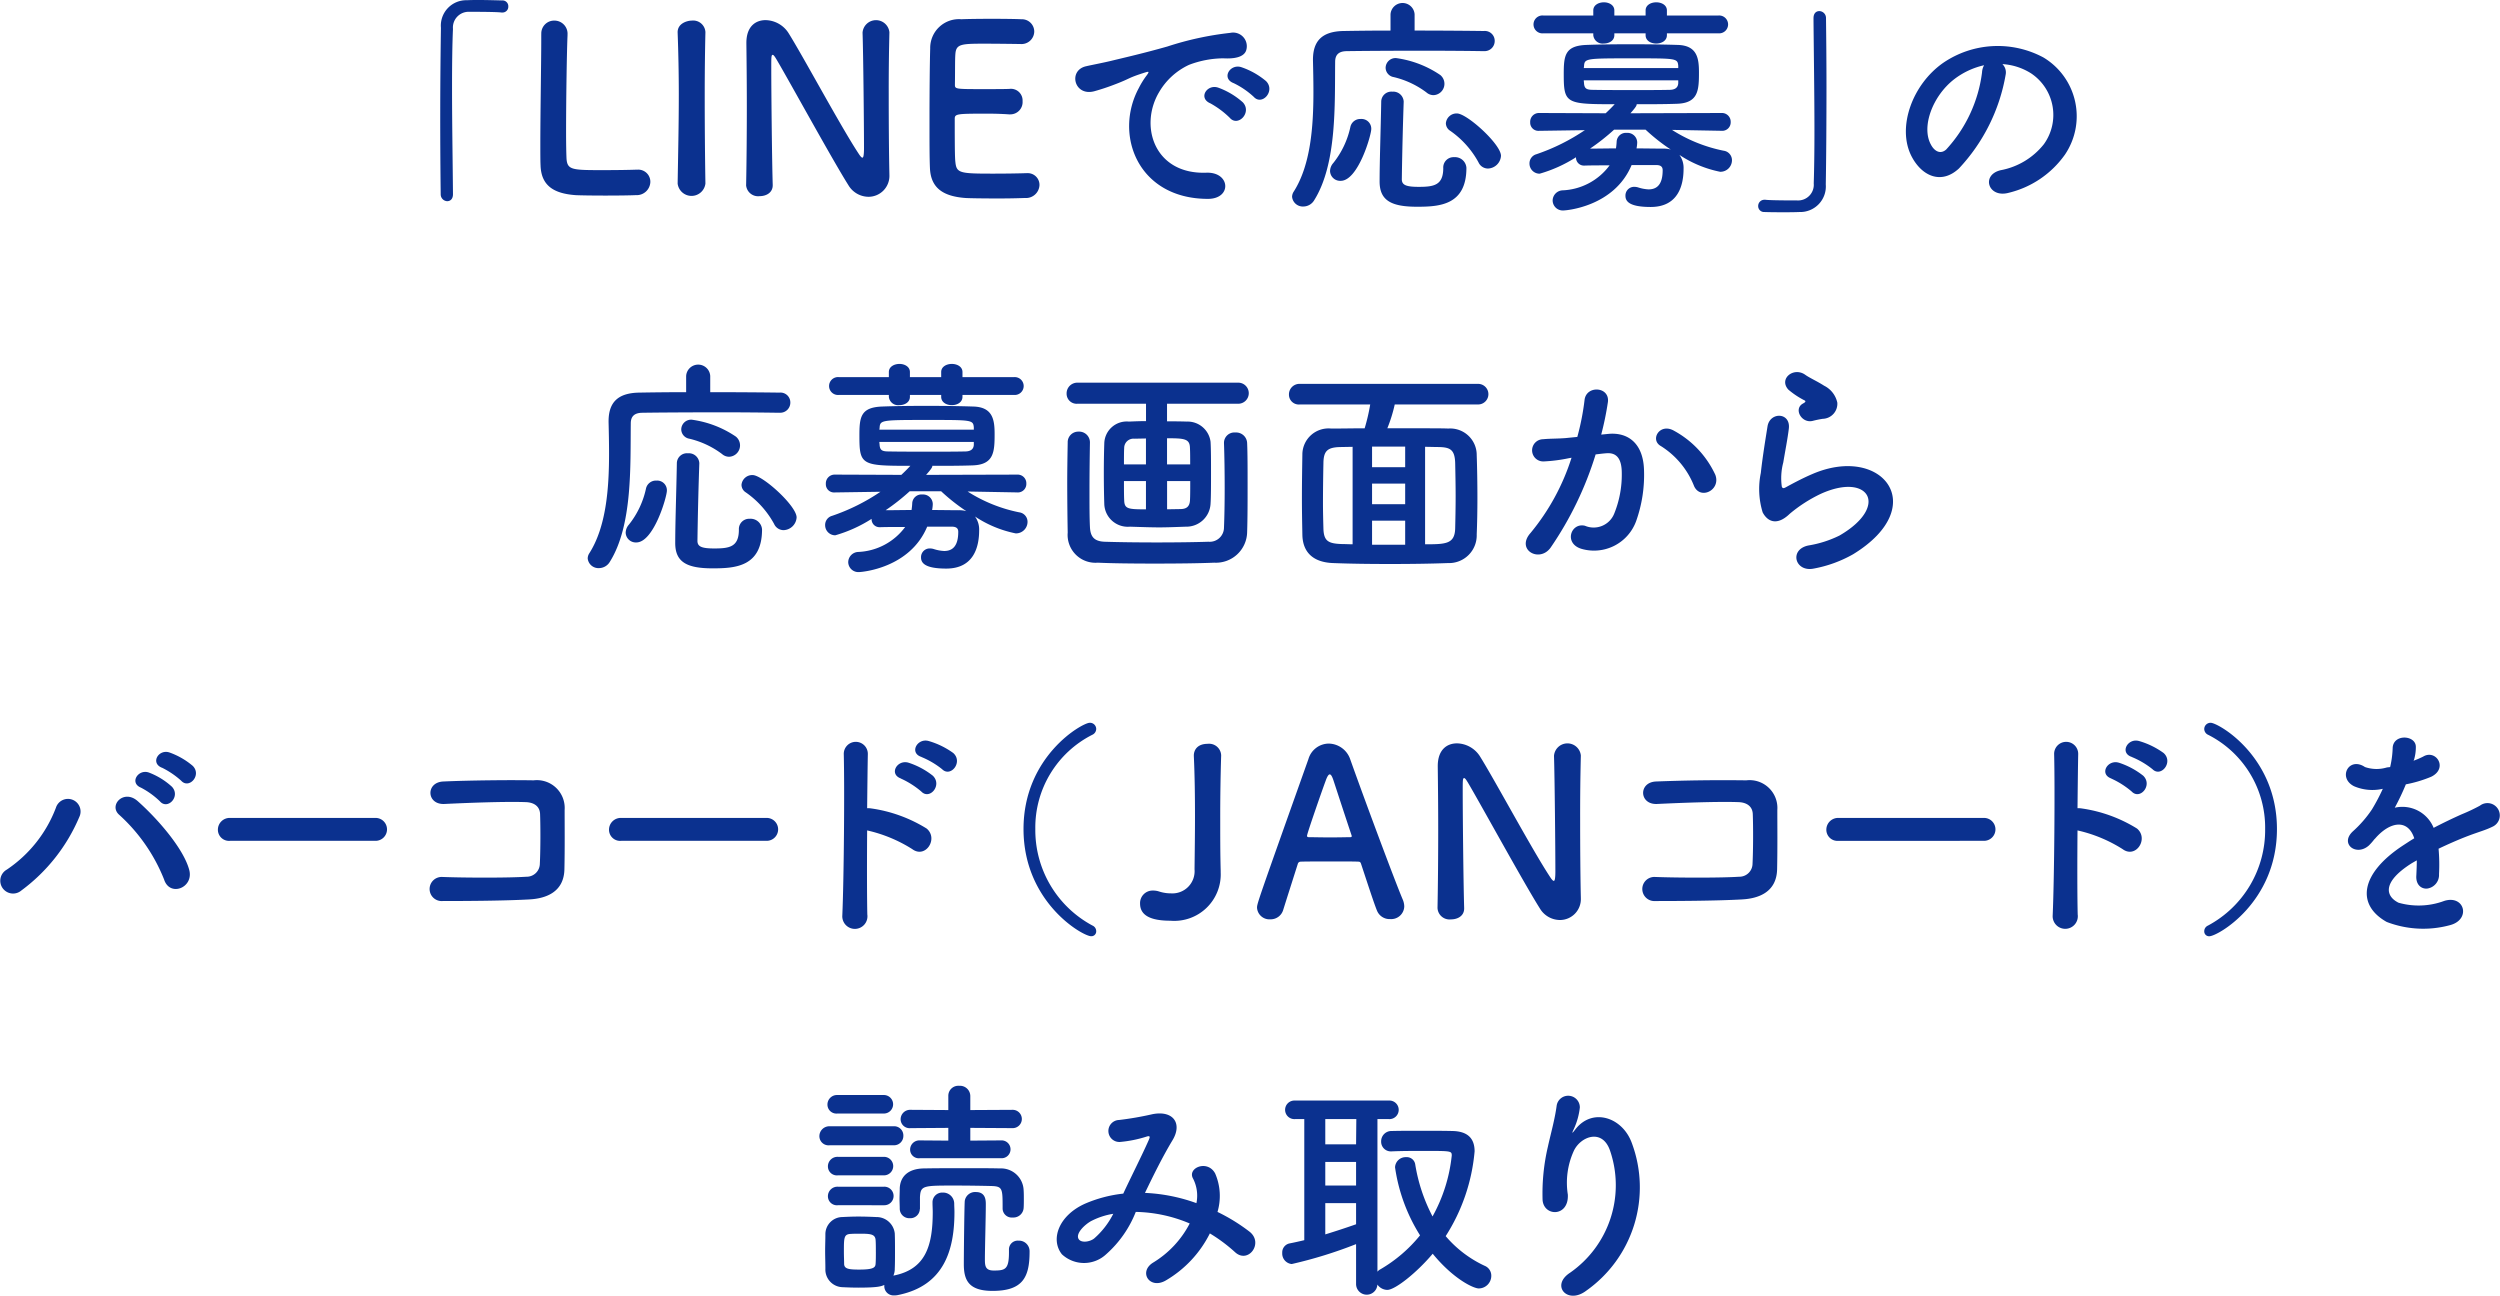 <svg xmlns="http://www.w3.org/2000/svg" width="172.838" height="89.58" viewBox="0 0 172.838 89.58"><path d="M31.316 13.43c0 .336-.192.48-.4.48a.472.472 0 01-.448-.465 416.37 416.37 0 01.016-11.523A1.755 1.755 0 0132.292.016C32.565 0 32.821 0 33.076 0c.561 0 1.057.016 1.633.031a.4.4 0 01.433.418.4.4 0 01-.416.416h-.065c-.095-.017-.544-.049-2.209-.049A1.088 1.088 0 0031.316 2c-.048 1.057-.064 2.5-.064 4.066 0 2.5.048 5.3.064 7.348zm6.108-11.061a.887.887 0 01.9-.945.908.908 0 01.912.976v.065c-.048 1.025-.1 4.4-.1 6.627 0 .912.016 1.633.032 1.9.064.77.416.77 2.593.77.928 0 1.952-.018 2.257-.034h.08a.837.837 0 01.864.85.945.945 0 01-1.009.912c-.208.016-1.152.031-2.1.031-.929 0-1.873-.015-2.081-.031-1.473-.113-2.353-.641-2.4-2.049-.016-.336-.016-.849-.016-1.441 0-2.194.064-5.7.064-7.283v-.352zm11.345 10.324a.967.967 0 01-1.92 0v-.015c.031-1.922.08-4.067.08-6.131 0-1.522-.032-2.977-.08-4.274-.032-.672.687-.849.975-.849a.848.848 0 01.945.785v.031c-.031 1.33-.048 2.834-.048 4.387 0 2 .017 4.082.048 6.051zm2.815.08c.032-1.648.048-3.586.048-5.425 0-1.6-.016-3.122-.031-4.323v-.064c0-1.119.624-1.569 1.328-1.569a1.93 1.93 0 011.568.866c1.009 1.6 3.682 6.593 4.9 8.418.095.144.175.224.223.224s.113-.049.113-.672c0-1.5-.048-6.5-.1-7.97a.932.932 0 011.856-.033v.033a162.032 162.032 0 00-.047 4.273c0 2.033.015 4.129.047 5.522v.033a1.446 1.446 0 01-1.457 1.519 1.63 1.63 0 01-1.376-.8c-1.12-1.776-4.114-7.25-4.978-8.707-.064-.1-.176-.305-.256-.305-.1 0-.1.16-.1.9 0 1.666.048 6.387.1 8.084v.032c0 .513-.448.753-.912.753a.832.832 0 01-.929-.769zM68.035 3.02c-1.6 0-1.937.032-1.985.721-.032.383-.016 1.168-.032 2.1 0 .32.016.32 1.985.32.736 0 1.505 0 1.793-.016a.806.806 0 01.9.848.849.849 0 01-.848.914h-.08a22.01 22.01 0 00-1.617-.049c-1.985 0-2.145.016-2.145.352 0 2.385.016 2.754.048 3.025.08.737.336.77 2.593.77.944 0 1.969-.018 2.273-.033H71a.812.812 0 01.865.816.934.934 0 01-1.009.9 48.75 48.75 0 01-2.065.032c-.912 0-1.84-.016-2.048-.032-1.473-.111-2.385-.64-2.45-2.048-.032-.672-.032-1.858-.032-3.153 0-1.953.017-4.131.049-5.138a1.989 1.989 0 012.16-2.018c.288-.016 1.2-.031 2.1-.031.913 0 1.793.015 2.033.031a.855.855 0 01.9.85.881.881 0 01-.944.863s-1.437-.024-2.524-.024zm10.7 3.062a5.59 5.59 0 01.512-.832c.257-.336.177-.32-.128-.225-1.2.385-.927.385-2.016.8a15.125 15.125 0 01-1.441.481c-1.408.384-1.841-1.457-.56-1.729.337-.08 1.264-.256 1.777-.385.784-.191 2.192-.511 3.825-.976a21.526 21.526 0 014.354-.944.945.945 0 011.089 1.233c-.1.271-.449.592-1.569.527a6.783 6.783 0 00-2.369.449 4.664 4.664 0 00-2.065 1.873c-1.409 2.352-.336 5.713 3.25 5.586 1.68-.064 1.792 1.825.095 1.809-4.831-.015-6.496-4.448-4.754-7.667zm4.93 1.057c-.847-.368-.208-1.36.576-1.073a5.248 5.248 0 011.681 1.008c.656.7-.336 1.729-.9 1.072a6.14 6.14 0 00-1.354-1.007zm1.617-1.393c-.864-.336-.24-1.359.544-1.1a5.323 5.323 0 011.7.959c.672.674-.272 1.731-.848 1.09a5.667 5.667 0 00-1.393-.949zm17.284-2.209c-.865-.016-2.529-.031-4.258-.031-2.1 0-4.274.015-5.234.031-.56.016-.768.289-.768.736-.032 2.93.128 7.043-1.441 9.557a.88.88 0 01-.752.447.746.746 0 01-.785-.672.676.676 0 01.1-.336c1.184-1.839 1.376-4.513 1.376-6.914 0-.769-.016-1.5-.032-2.177v-.049c0-1.295.625-1.951 2.081-1.985.816-.015 2-.031 3.281-.031V.992a.834.834 0 011.665 0v1.121c1.921 0 3.793.016 4.786.031a.682.682 0 01.752.69.7.7 0 01-.752.7zm-10.613 8.291a.869.869 0 01.225-.559 6.016 6.016 0 001.185-2.513.7.7 0 01.719-.53.672.672 0 01.721.69c0 .432-.912 3.586-2.113 3.586a.7.7 0 01-.737-.674zm6.019 2.465c-1.761 0-2.593-.416-2.593-1.744 0-1.393.08-3.617.112-5.522a.7.7 0 01.768-.689.724.724 0 01.785.674v.031a270.865 270.865 0 00-.129 5.346c0 .384.257.529 1.154.529 1.055 0 1.711-.1 1.711-1.3a.713.713 0 01.753-.752.791.791 0 01.848.736c0 2.58-1.856 2.691-3.409 2.691zm.641-7.906a6.1 6.1 0 00-2.257-1.057.666.666 0 01-.561-.641.683.683 0 01.736-.672 7.136 7.136 0 013.041 1.168.785.785 0 01-.463 1.393.746.746 0 01-.496-.191zm4.257 5.265a.722.722 0 01-.656-.431 6.354 6.354 0 00-1.953-2.178.623.623 0 01-.3-.527.744.744 0 01.768-.672c.688 0 3.042 2.129 3.042 2.929a.936.936 0 01-.901.879zm16.165-2.609l-3.441-.063a10.46 10.46 0 003.569 1.44.66.66 0 01.577.656.8.8 0 01-.817.8 7.871 7.871 0 01-2.817-1.168 1.524 1.524 0 01.288.959c0 1.137-.368 2.642-2.273 2.642-1.44 0-1.745-.369-1.745-.769a.6.6 0 01.624-.623.9.9 0 01.273.047 2.756 2.756 0 00.7.129c.608 0 .976-.369.976-1.328 0-.256-.16-.354-.448-.354h-1.7c-1.2 2.881-4.53 3.139-4.706 3.139a.7.7 0 01-.753-.69.719.719 0 01.673-.7 4.257 4.257 0 003.265-1.728c-.625 0-1.233 0-1.712.015h-.033a.545.545 0 01-.576-.576 9.511 9.511 0 01-2.513 1.137.7.7 0 01-.705-.705.653.653 0 01.481-.641 13.989 13.989 0 003.346-1.664l-3.154.047h-.016a.566.566 0 01-.608-.592.608.608 0 01.624-.641l4.594.018c.208-.193.416-.4.624-.625-3.377 0-3.522-.049-3.522-2.08 0-1.281.081-1.953 1.538-2.018.784-.031 1.92-.048 3.088-.048s2.37.017 3.282.048c1.329.049 1.44.944 1.44 1.905 0 1.232-.048 2.113-1.52 2.162-.832.031-1.809.031-2.786.031 0 .064 0 .145-.431.625l6.306-.018a.605.605 0 01.625.625.587.587 0 01-.609.608zm-3.793-6.738v.128c0 .383-.369.577-.737.577s-.736-.194-.736-.577v-.128h-2.161v.128c0 .383-.368.577-.737.577a.644.644 0 01-.719-.577v-.128h-3.458a.619.619 0 110-1.233h3.458V.721c0-.37.368-.561.736-.561.352 0 .72.191.72.561v.351h2.161V.721c0-.37.368-.561.736-.561s.737.191.737.561v.351h3.569a.618.618 0 110 1.233zm.784 2.242c-.048-.514-.128-.514-3.121-.514-3.3 0-3.362 0-3.394.561l-.016.111h6.531zm0 1.008h-6.531c0 .08.016.144.016.207.032.369.176.449.641.449.752.015 1.856.015 2.976.015.8 0 1.617 0 2.289-.015.353 0 .593-.129.609-.465zm-4.434 3.408a14.653 14.653 0 01-1.665 1.312c.5 0 1.137-.015 1.793-.015a4.379 4.379 0 00.048-.481.64.64 0 01.7-.592.674.674 0 01.721.657 2.515 2.515 0 01-.048.416c.688 0 1.345.015 1.856.015a1.7 1.7 0 01.513.065 13.259 13.259 0 01-1.745-1.377zm13.786-7.715c0-.336.193-.481.4-.481a.474.474 0 01.463.465c.017 1.377.033 3.041.033 4.77 0 2.385-.016 4.849-.048 6.756a1.77 1.77 0 01-1.825 1.9c-.384.016-.72.016-1.057.016-.447 0-.88 0-1.36-.016a.407.407 0 01-.432-.416.429.429 0 01.432-.432h.064c.1.016.544.047 2.209.047a1.085 1.085 0 001.136-1.183c.032-.961.049-2.243.049-3.635 0-2.608-.049-5.617-.065-7.777zM138.66 5.17a12.6 12.6 0 01-3.233 6.482c-1.232 1.137-2.577.514-3.281-.863-1.009-1.986.063-4.963 2.208-6.451a6.683 6.683 0 016.915-.367 4.736 4.736 0 011.489 6.722 6.691 6.691 0 01-3.906 2.641c-1.408.367-1.905-1.248-.529-1.568a4.969 4.969 0 002.978-1.793 3.456 3.456 0 00-.88-4.9 4.163 4.163 0 00-1.985-.641.8.8 0 01.224.738zm-3.553.305c-1.49 1.152-2.289 3.281-1.618 4.513.241.465.657.705 1.057.352a9.63 9.63 0 002.482-5.33 1.118 1.118 0 01.143-.5 5.289 5.289 0 00-2.064.965zM53.868 28.537a264.63 264.63 0 00-4.257-.031c-2.1 0-4.274.015-5.234.031-.56.016-.768.289-.768.736-.033 2.93.128 7.043-1.441 9.557a.881.881 0 01-.753.447.746.746 0 01-.784-.672.667.667 0 01.1-.336c1.183-1.839 1.376-4.513 1.376-6.914 0-.769-.016-1.5-.033-2.177v-.049c0-1.295.625-1.951 2.082-1.985.816-.015 2-.031 3.281-.031v-1.121a.834.834 0 011.665 0v1.121c1.921 0 3.793.016 4.786.031a.682.682 0 01.752.69.7.7 0 01-.752.7zm-10.612 8.291a.869.869 0 01.225-.559 6.015 6.015 0 001.184-2.513.705.705 0 01.72-.53.672.672 0 01.721.69c0 .432-.912 3.586-2.114 3.586a.7.7 0 01-.736-.674zm6.019 2.465c-1.761 0-2.593-.416-2.593-1.744 0-1.393.08-3.617.112-5.522a.7.7 0 01.768-.689.725.725 0 01.785.674v.031a263.348 263.348 0 00-.129 5.346c0 .384.257.529 1.153.529 1.056 0 1.712-.1 1.712-1.3a.712.712 0 01.753-.752.791.791 0 01.848.736c0 2.58-1.857 2.691-3.409 2.691zm.64-7.906a6.089 6.089 0 00-2.257-1.057.666.666 0 01-.56-.641.683.683 0 01.736-.672 7.136 7.136 0 013.041 1.168.786.786 0 01-.464 1.393.75.75 0 01-.496-.191zm4.258 5.265a.722.722 0 01-.656-.431 6.363 6.363 0 00-1.953-2.178.623.623 0 01-.3-.527.744.744 0 01.768-.672c.688 0 3.042 2.129 3.042 2.929a.936.936 0 01-.901.879zm16.162-2.609l-3.441-.063a10.46 10.46 0 003.569 1.44.66.66 0 01.576.656.8.8 0 01-.816.8 7.871 7.871 0 01-2.817-1.168 1.524 1.524 0 01.288.959c0 1.137-.369 2.642-2.273 2.642-1.44 0-1.745-.369-1.745-.769a.6.6 0 01.624-.623.9.9 0 01.273.047 2.75 2.75 0 00.7.129c.608 0 .976-.369.976-1.328 0-.256-.16-.354-.448-.354h-1.7c-1.2 2.881-4.531 3.139-4.706 3.139a.7.7 0 01-.753-.69.719.719 0 01.673-.7 4.257 4.257 0 003.265-1.728c-.625 0-1.233 0-1.713.015h-.032a.545.545 0 01-.576-.576 9.511 9.511 0 01-2.513 1.137.7.7 0 01-.7-.705.653.653 0 01.481-.641 13.982 13.982 0 003.345-1.664l-3.153.047h-.017a.565.565 0 01-.607-.592.608.608 0 01.624-.641l4.594.018c.208-.193.416-.4.624-.625-3.377 0-3.522-.049-3.522-2.08 0-1.281.08-1.953 1.537-2.018.785-.031 1.921-.048 3.089-.048s2.369.017 3.281.048c1.33.049 1.441.944 1.441 1.905 0 1.232-.048 2.113-1.521 2.162-.832.031-1.808.031-2.785.031 0 .064 0 .145-.431.625l6.306-.018a.6.6 0 01.624.625.586.586 0 01-.608.608zm-3.794-6.738v.128c0 .383-.368.577-.736.577s-.736-.194-.736-.577v-.128h-2.162v.128c0 .383-.368.577-.736.577a.645.645 0 01-.72-.577v-.128h-3.458a.619.619 0 110-1.233h3.458v-.351c0-.37.369-.561.737-.561.351 0 .719.191.719.561v.351h2.162v-.351c0-.37.368-.561.736-.561s.736.191.736.561v.351h3.57a.618.618 0 110 1.233zm.784 2.242c-.047-.514-.127-.514-3.121-.514-3.3 0-3.361 0-3.393.561l-.016.111h6.53zm0 1.008h-6.53c0 .08.016.144.016.207.032.369.176.449.64.449.752.015 1.857.015 2.977.015.8 0 1.617 0 2.289-.015.353 0 .593-.129.608-.465zm-4.433 3.408a14.631 14.631 0 01-1.665 1.312c.5 0 1.137-.015 1.793-.015a4.379 4.379 0 00.048-.481.639.639 0 01.7-.592.673.673 0 01.72.657 2.514 2.514 0 01-.047.416c.688 0 1.344.015 1.856.015a1.7 1.7 0 01.513.065 13.259 13.259 0 01-1.745-1.377zm17.791-6.049v1.215c.4 0 .847 0 1.376.017a1.6 1.6 0 011.633 1.393c.032.5.032 1.328.032 2.16s0 1.664-.032 2.129a1.672 1.672 0 01-1.713 1.584c-.912.033-1.376.049-1.824.049-.513 0-.993-.016-2.034-.049a1.627 1.627 0 01-1.776-1.568c-.017-.528-.032-1.344-.032-2.145s.015-1.584.032-2.033a1.553 1.553 0 011.7-1.52c.448-.017.817-.033 1.185-.033v-1.2h-4.738a.694.694 0 01-.752-.705.74.74 0 01.752-.752h11.14a.729.729 0 010 1.457zm-5.33 2.672c-.017 1.01-.032 2.273-.032 3.474 0 .864 0 1.713.032 2.37.031.638.256.992 1.008 1.023.944.031 2.273.049 3.618.049 1.328 0 2.656-.018 3.569-.049a.985.985 0 001.072-.977c.033-.8.048-1.744.048-2.72 0-1.088-.015-2.194-.048-3.121v-.034a.72.72 0 01.785-.7.762.762 0 01.816.737c.032.7.032 1.777.032 2.9s0 2.3-.032 3.25a2.156 2.156 0 01-2.274 2.113c-1.1.047-2.625.063-4.113.063s-2.945-.016-3.937-.063a1.926 1.926 0 01-2.081-2.082 213.535 213.535 0 01-.033-3.345c0-.977.017-1.951.033-2.881a.729.729 0 01.752-.752.744.744 0 01.785.736zm3.873-.272l-.8.016a.642.642 0 00-.705.641c-.016.255-.016.671-.016 1.136h1.521zm0 2.946h-1.521c0 .527 0 1.007.016 1.312.017.608.24.641 1.505.641zm3.057-1.153c0-.465 0-.865-.016-1.152-.016-.625-.4-.656-1.584-.656v1.808zm-.7 3.088c.416 0 .672-.142.688-.638.016-.29.016-.77.016-1.3h-1.6v1.953zm14.843-7.234a10.379 10.379 0 01-.512 1.648c3.362 0 3.65 0 4.226.018a1.832 1.832 0 011.953 1.84c.032.945.048 1.968.048 2.976 0 .865-.016 1.729-.048 2.5a1.917 1.917 0 01-1.985 1.985c-1.3.049-2.673.064-4.018.064s-2.673-.015-3.921-.064c-1.392-.049-2.1-.752-2.129-1.938-.016-.832-.032-1.68-.032-2.527 0-1.041.016-2.067.032-3.09a1.809 1.809 0 012-1.744c.721 0 1.5-.018 2.306-.018a13.448 13.448 0 00.384-1.648h-4.867a.681.681 0 01-.751-.688.726.726 0 01.751-.736h12.326a.712.712 0 110 1.424zm-2.913 2.93l-.832.015c-.912.016-1.168.272-1.185 1.088a137.08 137.08 0 00-.032 2.754c0 .641.017 1.281.032 1.824.033.85.353 1.01 1.281 1.041.24 0 .48.016.736.016zm3.634-.016h-2.289v1.424h2.289zm0 2.56h-2.289v1.424h2.289zm0 2.561h-2.289v1.666h2.289zm1.377 1.633c1.423 0 2.048-.016 2.08-1.088.016-.672.032-1.441.032-2.225s-.016-1.586-.032-2.322c-.032-.912-.352-1.072-1.136-1.088-.32 0-.625-.015-.944-.015zm12.702-7.635c1.345-.111 2.369.672 2.432 2.465a9.522 9.522 0 01-.544 3.57 3.1 3.1 0 01-3.761 1.92c-1.265-.367-.752-1.84.224-1.6a1.532 1.532 0 002.033-.866 7.147 7.147 0 00.512-2.769c0-.977-.336-1.44-1.072-1.377-.24.017-.48.049-.736.08a23.608 23.608 0 01-3.106 6.435c-.768 1.088-2.433.161-1.392-1.007a15.479 15.479 0 002.833-5.2l-.193.034a10.869 10.869 0 01-1.728.222.768.768 0 11-.048-1.535c.5-.049.992-.033 1.568-.08l.8-.08a17.26 17.26 0 00.5-2.547c.112-1.039 1.744-.943 1.616.129a20.693 20.693 0 01-.464 2.258zm5.89 3.6a5.742 5.742 0 00-2.289-2.754c-.784-.432-.08-1.633.912-1.057a6.652 6.652 0 012.85 3.043c.399 1.057-1.041 1.762-1.473.77zm8.27 5.716c-1.3.256-1.713-1.33-.353-1.6a7.55 7.55 0 002.146-.688c1.761-1.025 2.24-2.129 1.9-2.769s-1.5-.881-3.2-.111a10.03 10.03 0 00-2.144 1.378c-.945.914-1.585.464-1.874-.1a5.513 5.513 0 01-.127-2.721c.127-1.168.335-2.4.463-3.217.161-1.025 1.618-.992 1.473.16-.08.672-.256 1.569-.384 2.336a4.207 4.207 0 00-.1 1.666c.048.127.128.127.272.047.32-.175 1.072-.591 1.825-.912 4.833-2.1 8.243 2.225 2.833 5.539a8.693 8.693 0 01-2.73.992zm-.065-10.212c-.767.191-1.344-.832-.671-1.2.08-.046.24-.127.128-.207a5.663 5.663 0 01-1.137-.752c-.689-.752.368-1.6 1.169-1.025.288.209.832.449 1.3.752a1.711 1.711 0 01.913 1.17 1.041 1.041 0 01-1.009 1.119 6.88 6.88 0 00-.693.143zM.472 60.12a8.99 8.99 0 003.393-4.275.872.872 0 111.617.64 12.229 12.229 0 01-4 5.075.884.884 0 11-1.01-1.44zm10.868.672a12 12 0 00-3.089-4.451c-.768-.656.3-1.809 1.264-.959 1.392 1.232 3.185 3.3 3.57 4.769.32 1.23-1.361 1.886-1.745.638zm-1.6-6.34c-.816-.336-.175-1.312.561-1.039a4.978 4.978 0 011.584.977c.624.671-.3 1.632-.832 1.007a5.648 5.648 0 00-1.318-.948zm1.457-1.375c-.816-.32-.24-1.3.512-1.057a5.166 5.166 0 011.616.928c.641.641-.255 1.633-.8 1.026a5.818 5.818 0 00-1.329-.9zm4.715 5.054a.77.77 0 01-.848-.768.816.816 0 01.848-.816h10.052a.792.792 0 110 1.584zm20.674 4.051c-1.7.095-4.337.111-5.986.111a.834.834 0 11-.016-1.664c1.713.064 4.626.064 5.811-.016a.909.909 0 00.927-.9c.049-.961.049-2.594.017-3.426-.017-.529-.4-.816-1.009-.832-1.408-.049-3.937.047-5.6.127-1.249.064-1.314-1.5-.08-1.553 1.76-.08 4.641-.111 6.242-.08a1.922 1.922 0 012.144 2.049c0 .976.017 2.674-.015 4.1-.033 1.539-1.218 2.022-2.435 2.084zm6.366-4.051a.77.77 0 01-.848-.768.816.816 0 01.848-.816h10.052a.792.792 0 110 1.584zm17.01 5.089a.87.87 0 11-1.728.064c.112-2.592.16-8.867.1-11.172a.832.832 0 011.664.016c-.015.785-.032 2.178-.048 3.746a1.644 1.644 0 01.273.016 9.9 9.9 0 013.841 1.392c.833.7-.08 2.1-.992 1.424a9.872 9.872 0 00-3.122-1.295c-.015 2.209-.015 4.515.012 5.809zm2.321-9.4c-.848-.305-.255-1.328.529-1.09a5.384 5.384 0 011.68.9c.672.656-.224 1.7-.8 1.09a5.967 5.967 0 00-1.409-.894zm1.425-1.488c-.864-.274-.3-1.313.481-1.106a5.522 5.522 0 011.712.832c.7.625-.176 1.713-.768 1.121a5.762 5.762 0 00-1.425-.841zm11.727 12.394c-.576 0-4.674-2.337-4.674-7.412 0-5.041 4.065-7.345 4.578-7.345a.433.433 0 01.448.431.451.451 0 01-.272.4 7.184 7.184 0 00-3.938 6.513 7.484 7.484 0 003.953 6.676.427.427 0 01.257.4.333.333 0 01-.352.337zm7.181-8.228c0-1.424-.016-2.816-.08-4.225-.015-.416.241-.849.96-.849a.834.834 0 01.929.785v.031a138.343 138.343 0 00-.064 4.514c0 1.1 0 2.258.032 3.459v.111a3.211 3.211 0 01-3.474 3.33c-1.312 0-2.1-.336-2.1-1.185a.867.867 0 01.9-.9 1.286 1.286 0 01.416.065 2.677 2.677 0 00.833.129 1.534 1.534 0 001.616-1.666c.016-1.246.032-2.429.032-3.599zm13.492 7.043a.938.938 0 01-.913-.592c-.192-.465-.608-1.744-1.1-3.232-.031-.1-.08-.145-.176-.145-.256-.015-.912-.015-1.633-.015-.96 0-2.032 0-2.369.015a.2.2 0 00-.191.145c-.4 1.263-.769 2.416-1.009 3.183a.908.908 0 01-.9.658.859.859 0 01-.912-.8c0-.289.047-.416 3.553-10.278a1.478 1.478 0 011.408-1.072 1.6 1.6 0 011.489 1.106c1.024 2.88 3.1 8.451 3.634 9.7a1.269 1.269 0 01.095.465.906.906 0 01-.976.862zm-2.674-5.811c-.5-1.5-.976-2.961-1.233-3.744-.095-.289-.175-.449-.271-.449-.08 0-.177.145-.288.465-.24.64-1.281 3.633-1.281 3.777 0 .065.032.1.128.1.32 0 .913.016 1.472.016.577 0 1.137-.016 1.361-.016.1 0 .128-.016.128-.065a.182.182 0 00-.015-.084zm5.949 5.043c.032-1.648.048-3.586.048-5.425 0-1.6-.016-3.122-.031-4.323v-.064c0-1.119.624-1.569 1.328-1.569a1.93 1.93 0 011.568.866c1.009 1.6 3.682 6.593 4.9 8.418.095.144.175.224.223.224s.112-.049.112-.672c0-1.5-.047-6.5-.095-7.97a.932.932 0 011.856-.033v.033a161.545 161.545 0 00-.048 4.273c0 2.033.016 4.129.048 5.522v.033a1.447 1.447 0 01-1.457 1.519 1.629 1.629 0 01-1.376-.8c-1.12-1.776-4.114-7.25-4.978-8.707-.064-.1-.176-.305-.256-.305-.1 0-.1.16-.1.9 0 1.666.048 6.387.1 8.084v.032c0 .513-.448.753-.912.753a.832.832 0 01-.929-.769zm21.043-.591c-1.7.095-4.337.111-5.986.111a.834.834 0 11-.016-1.664c1.713.064 4.626.064 5.811-.016a.909.909 0 00.927-.9c.049-.961.049-2.594.017-3.426-.017-.529-.4-.816-1.009-.832-1.408-.049-3.937.047-5.6.127-1.249.064-1.314-1.5-.081-1.553a119.25 119.25 0 016.243-.08 1.922 1.922 0 012.144 2.049c0 .976.017 2.674-.015 4.1-.034 1.539-1.218 2.022-2.435 2.084zm6.687-4.051a.77.77 0 01-.849-.768.817.817 0 01.849-.816h10.051a.792.792 0 110 1.584zm16.529 5.089a.87.87 0 11-1.729.064c.113-2.592.16-8.867.1-11.172a.832.832 0 011.664.016c-.016.785-.032 2.178-.048 3.746a1.65 1.65 0 01.273.016 9.9 9.9 0 013.84 1.392c.833.7-.08 2.1-.992 1.424a9.853 9.853 0 00-3.121-1.295c-.018 2.209-.018 4.515.013 5.809zm2.321-9.4c-.849-.305-.256-1.328.528-1.09a5.392 5.392 0 011.681.9c.672.656-.225 1.7-.8 1.09a5.943 5.943 0 00-1.409-.894zm1.425-1.488c-.864-.274-.3-1.313.48-1.106a5.5 5.5 0 011.712.832c.7.625-.175 1.713-.767 1.121a5.775 5.775 0 00-1.425-.841zm5.003 12.059a.428.428 0 01.256-.4 7.483 7.483 0 003.954-6.676 7.186 7.186 0 00-3.938-6.513.45.45 0 01-.272-.4.433.433 0 01.448-.431c.512 0 4.578 2.3 4.578 7.345 0 5.075-4.1 7.412-4.674 7.412a.332.332 0 01-.352-.337zm14.467-11.797a5.788 5.788 0 00.672-.289c.88-.528 1.745.8.56 1.392a8.812 8.812 0 01-1.761.529 16.3 16.3 0 01-.767 1.616 2.333 2.333 0 012.688 1.392 35.132 35.132 0 011.953-.943 12.39 12.39 0 001.249-.592.853.853 0 11.9 1.44c-.512.255-.88.336-1.729.656-.672.256-1.392.576-2.032.881a12.573 12.573 0 01.031 1.759.949.949 0 01-.847 1c-.4.015-.769-.289-.721-.914.016-.336.032-.7.032-1.04-.144.081-.288.161-.416.241-1.985 1.279-1.745 2.24-.848 2.687a5.074 5.074 0 003.169-.127c1.409-.431 1.857 1.3.384 1.68a7.042 7.042 0 01-4.37-.223c-2.161-1.217-1.776-3.379 1.12-5.283.225-.144.481-.32.785-.5-.432-1.344-1.665-1.184-2.705.016l-.064.064a3.628 3.628 0 01-.368.416c-.88.785-2.049-.127-1.089-.992a8.008 8.008 0 001.3-1.5 13.466 13.466 0 00.752-1.426 3.226 3.226 0 01-1.985-.176c-1.152-.576-.368-2.08.752-1.328a2.451 2.451 0 001.5.032c.065-.016.16-.016.24-.032a6.614 6.614 0 00.176-1.343c.065-.961 1.57-.866 1.6-.081a3.021 3.021 0 01-.128.928zM57.367 79.178a.634.634 0 01-.719-.625.689.689 0 01.719-.688h4.4a.637.637 0 01.687.656.646.646 0 01-.687.657zm2 9.843c-.4 0-.8-.015-1.12-.031a1.22 1.22 0 01-1.184-1.265c0-.417-.017-.833-.017-1.233s.017-.783.017-1.137a1.187 1.187 0 011.168-1.214c.352-.018.736-.034 1.1-.034.448 0 .881.016 1.249.034a1.268 1.268 0 011.28 1.134c.016.369.016.8.016 1.235s0 .847-.016 1.2a1.184 1.184 0 01-.095.48c2.224-.431 2.72-2.048 2.72-4.4 0-.191-.015-.4-.015-.607v-.034a.67.67 0 01.7-.7.769.769 0 01.8.752c0 .192.016.385.016.592 0 2.563-.673 5.107-3.937 5.746a1.04 1.04 0 01-.225.018.638.638 0 01-.688-.657v-.064c-.215.09-.407.184-1.768.184zm-1.472-12.037a.62.62 0 01-.689-.607.659.659 0 01.689-.672h3.185a.64.64 0 110 1.279zm.032 4.274a.62.62 0 01-.689-.608.66.66 0 01.689-.672h3.185a.64.64 0 110 1.28zm0 2.066a.622.622 0 01-.689-.609.66.66 0 01.689-.672h3.185a.641.641 0 110 1.281zm2.625 3.233c0-.305 0-.608-.017-.832-.031-.417-.383-.432-1.12-.432-.192 0-.384 0-.624.015-.448.032-.448.272-.448 1.233 0 .305.016.607.016.848.016.336.32.384 1.041.384.992 0 1.12-.144 1.135-.4.018-.225.018-.527.018-.816zm3.041-2.977a.653.653 0 01-.689.641.661.661 0 01-.7-.657c0-.209-.015-.433-.015-.656 0-.24.015-.5.015-.754.033-.816.577-1.359 1.681-1.375.929-.017 1.969-.017 3.01-.017.767 0 1.52 0 2.24.017a1.565 1.565 0 011.633 1.488c.015.208.015.432.015.641s0 .432-.015.623a.707.707 0 01-.752.641.631.631 0 01-.7-.608v-.033c0-1.392 0-1.519-.833-1.537-.656-.016-1.6-.031-2.481-.031-2.193 0-2.353 0-2.4.8v.816zm0-3.506a.6.6 0 01-.672-.592.639.639 0 01.672-.64l1.969.015v-.881l-2.61.018a.62.62 0 01-.687-.609.655.655 0 01.687-.657l2.61.016v-.977a.692.692 0 01.752-.7.715.715 0 01.768.7v.977l2.93-.016a.633.633 0 110 1.266l-2.93-.018v.881l2.129-.015a.617.617 0 110 1.232zm6.162 6.338a.607.607 0 01.656-.639.733.733 0 01.769.768c0 1.777-.481 2.705-2.561 2.705-1.632 0-1.985-.721-1.985-1.842 0-.638.032-3.873.064-4.369a.724.724 0 01.769-.623c.687 0 .687.592.687.863 0 .866-.063 2.994-.063 3.793 0 .449.032.77.608.77.785 0 1.056-.065 1.056-1.25v-.176zm9.486-3.937a11.92 11.92 0 013.474.705 2.593 2.593 0 00-.224-1.682c-.448-.752.993-1.359 1.521-.367a3.911 3.911 0 01.16 2.656 12.717 12.717 0 012.209 1.361c1.008.784-.08 2.256-.993 1.424a11.089 11.089 0 00-1.744-1.3 7.813 7.813 0 01-3.041 3.25c-1.121.657-1.921-.592-.881-1.232a6.839 6.839 0 002.529-2.705 10 10 0 00-3.729-.8 7.644 7.644 0 01-2.049 2.93 2.242 2.242 0 01-3.058 0c-.816-1.024-.223-2.69 1.617-3.506a9.15 9.15 0 012.625-.688c.56-1.2 1.3-2.658 1.745-3.666.1-.224.144-.351-.1-.287a8.419 8.419 0 01-1.889.383.76.76 0 01-.048-1.52 21.679 21.679 0 002.305-.4c1.456-.289 2.1.656 1.377 1.824-.673 1.121-1.313 2.418-1.89 3.618zm-3.76 1.921c-.417.207-1.169.879-.9 1.28.192.273.768.175 1.056-.047a5.587 5.587 0 001.329-1.713 5.043 5.043 0 00-1.485.48zm18.272 1.616a30.544 30.544 0 01-4.449 1.377.729.729 0 01-.656-.768.633.633 0 01.5-.656c.336-.065.687-.145 1.024-.225v-8.371h-.64a.642.642 0 110-1.281h6.482a.642.642 0 110 1.281h-.784V87.92a.615.615 0 01.192-.16 9.968 9.968 0 002.753-2.354 12.033 12.033 0 01-1.728-4.7.733.733 0 01.768-.705.589.589 0 01.624.481 11.778 11.778 0 001.2 3.617 11.01 11.01 0 001.328-4.209c0-.321-.047-.321-1.888-.321-.752 0-1.569 0-2.257.032h-.031a.668.668 0 01-.705-.688.71.71 0 01.736-.721c.576-.015 1.232-.015 1.873-.015.88 0 1.729 0 2.3.015 1.041.016 1.552.481 1.552 1.409a12.932 12.932 0 01-2 5.859 7.937 7.937 0 002.69 2.049.733.733 0 01.464.687.874.874 0 01-.864.881c-.369 0-1.761-.656-3.186-2.4-1.12 1.33-2.608 2.5-3.137 2.5a.852.852 0 01-.688-.369.737.737 0 01-1.473-.047zm.017-8.643h-2.146v1.744h2.129zm-.017 2.961h-2.129v1.633h2.129zm0 2.85h-2.129v2.16a58.524 58.524 0 002.129-.7zm14.782 4.818a7.37 7.37 0 002.785-8.42c-.528-1.6-2.048-1.008-2.512-.016a5.3 5.3 0 00-.416 3.026c.08 1.553-1.65 1.535-1.745.383a14.205 14.205 0 01.368-3.7c.176-.816.48-1.873.608-2.849a.806.806 0 011.6.144 4.8 4.8 0 01-.416 1.489c-.208.433-.048.224.112.017 1.168-1.506 3.249-.849 3.9.959a8.743 8.743 0 01-3.169 10.213c-1.288.963-2.457-.367-1.115-1.246z" fill="#0b318f"/></svg>